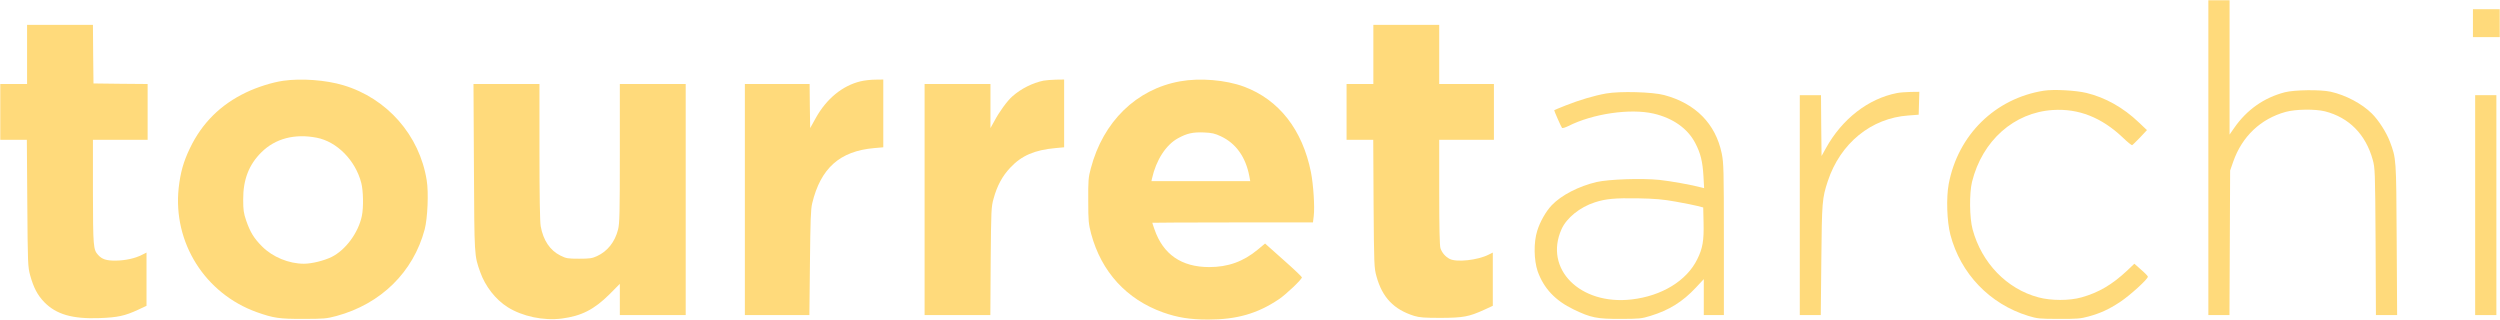 <svg viewBox="0 0 2986 382" fill="none" xmlns="http://www.w3.org/2000/svg">
<path d="M2637.67 188.333V376.333H2650.33H2662.87L2663.27 289.933L2663.67 203.667L2667.4 193C2677.93 163 2700.07 141.933 2729.93 133.667C2741.93 130.333 2765.27 130.067 2777 133C2805.67 140.333 2825.53 160.467 2833.93 190.6C2836.73 200.733 2836.87 203.4 2837.4 288.6L2837.8 376.333H2850.47H2863.13L2862.6 285.933C2862.07 188.333 2862.07 189.533 2854.47 169.133C2850.33 158.2 2841 143.533 2833 135.667C2821.13 123.8 2801.67 113.533 2783.67 109.533C2771.53 106.867 2740.47 107.267 2729 110.2C2703.93 116.733 2683.53 131.133 2668.47 152.867L2663 160.733V80.6V0.333H2650.33H2637.67V188.333Z" fill="#ffda7b"/>
<path d="M2953.67 27.667V44.333H2969.67H2985.67V27.667V11H2969.67H2953.67V27.667Z" fill="#ffda7b"/>
<path d="M32.333 65V100.333H16.333H0.333V133.667V167H16.2H32.067L32.6 242.6C33.133 315.4 33.267 318.733 36.067 329C40.2 343.8 44.867 352.6 52.867 360.867C67.133 375.533 86.6 381.133 119 379.933C140.6 379.133 149.133 377.267 164.733 370.067L175 365.267V333.4V301.667L169.667 304.333C161.4 308.6 149.933 311.133 138.333 311.267C127 311.4 121.933 309.667 117.267 304.6C111.4 298.2 111.133 294.867 111 229.267V167H143.667H176.333V133.667V100.333L144.067 100.067L111.667 99.667L111.267 64.6L111 29.667H71.667H32.333V65Z" fill="#ffda7b"/>
<path d="M1640.33 65V100.333H1624.33H1608.33V133.667V167H1624.2H1640.2L1640.6 243.267C1641.13 316.867 1641.27 320.067 1644.07 330.067C1651 355.4 1664.87 369.667 1689 377.267C1695.53 379.267 1701.4 379.667 1721 379.667C1747.8 379.533 1754.33 378.333 1772.6 370.067L1783 365.267V333.4V301.667L1777.93 304.2C1765 310.733 1739.8 313.533 1731.53 309.267C1726.33 306.6 1722.33 301.933 1720.47 296.467C1719.53 293.4 1719 272.6 1719 229.533V167H1751.67H1784.33V133.667V100.333H1751.67H1719V65V29.667H1679.67H1640.33V65Z" fill="#ffda7b"/>
<path d="M338.333 96.467C325.133 98.333 307.133 104.067 293.8 110.467C263.4 125 241.267 147 226.867 177C219 193.4 215.533 205.933 213.4 224.6C206.467 289.667 244.733 350.6 306.733 372.867C326.733 379.933 333.667 381 362.333 380.867C386.733 380.867 390.067 380.6 401.933 377.4C455 363 493.667 325 507.267 273.933C510.733 260.6 512.067 229.933 509.667 215.4C501.133 161.533 462.333 117.4 410.067 101.8C389.133 95.533 359.933 93.4 338.333 96.467ZM378.2 164.467C402.467 169.133 424.6 191.533 431.533 218.6C433.933 227.933 434.333 247.667 432.2 257.933C428.067 277.933 412.733 298.733 395.933 307C386.867 311.4 372.333 315 363 315C345 315 325.667 307 313.133 294.467C303.4 284.733 299 277.667 294.067 263.533C291 254.6 290.467 250.733 290.467 238.333C290.333 214.467 297.4 196.467 312.333 181.8C328.867 165.4 352.067 159.4 378.2 164.467Z" fill="#ffda7b"/>
<path d="M1027.8 97.133C1006.2 102.333 987.133 117.933 974.333 141L967.667 153L967.267 126.6L967 100.333H928.333H889.667V238.333V376.333H928.2H966.733L967.4 313.933C967.933 263.4 968.333 250.067 970.067 242.867C980.2 200.867 1003 180.467 1044.2 176.867L1055 175.933V135.533V95L1045.4 95.133C1040.07 95.133 1032.2 96.067 1027.8 97.133Z" fill="#ffda7b"/>
<path d="M1246.33 96.333C1233.4 99 1219.53 105.933 1209.27 115C1203.27 120.2 1193.53 133.4 1187.53 144.867L1183 153V126.6V100.333H1143.67H1104.33V238.333V376.333H1143.53H1182.87L1183.27 311.933C1183.8 250.733 1183.93 247.133 1186.73 237.267C1191 221.667 1197.27 210.2 1206.73 200.2C1220.2 185.8 1235.8 179.133 1260.73 176.867L1271 175.933V135.533V95L1261.4 95.133C1256.07 95.267 1249.27 95.8 1246.33 96.333Z" fill="#ffda7b"/>
<path d="M1409.53 97.133C1357.27 106.467 1317.53 145.267 1302.87 201.133C1299.93 211.8 1299.67 215.8 1299.8 239.667C1299.8 264.067 1300.2 267.4 1303.27 279.267C1315.53 324.733 1345.53 357.533 1389.13 373.133C1406.47 379.267 1421.27 381.667 1443 381.667C1477.27 381.667 1501.93 374.6 1527.53 357.4C1536.07 351.667 1555 333.667 1555 331.267C1555 330.6 1545.13 321.133 1533 310.467L1511 290.867L1502.2 298.2C1485 312.467 1466.73 319 1444.33 319C1411.13 319 1389.13 303.8 1378.87 273.8C1377.4 269.8 1376.33 266.333 1376.33 266.067C1376.33 265.933 1419.53 265.667 1472.2 265.667H1568.2L1569.13 258.067C1570.47 247.267 1568.73 220.6 1565.8 205.667C1555.67 155 1527.67 119.133 1485.93 103.533C1464.07 95.4 1433.13 92.867 1409.53 97.133ZM1458.07 162.733C1476.2 171.133 1487.93 187.667 1492.2 210.467L1493.27 216.333H1434.33H1375.27L1375.93 213.267C1380.87 191.133 1392.6 173 1407 165.133C1417.67 159.267 1424.87 157.667 1437.93 158.2C1447.4 158.6 1451 159.4 1458.07 162.733Z" fill="#ffda7b"/>
<path d="M566.067 199.933C566.6 306.733 566.467 304.867 573.533 324.867C579.533 341.933 591.933 357.8 606.333 366.867C623.933 377.933 649.133 383.267 671 380.467C694.467 377.4 709.533 369.8 728.067 351.4L740.333 339V357.667V376.333H779.667H819V238.333V100.333H779.667H740.333V183.133C740.333 254.067 740.067 267.133 738.2 274.2C734.467 289 725.533 300.2 713 305.933C707.267 308.6 704.2 309 691.667 309C678.333 309 676.333 308.733 669.4 305.267C657 299.133 648.867 287.133 645.8 270.2C644.867 265.267 644.333 233 644.333 181.4V100.333H604.867H565.533L566.067 199.933Z" fill="#ffda7b"/>
<path d="M2441.13 108.333C2383 117.533 2338.6 161.133 2327.53 219.8C2324.47 236.2 2325.4 264.467 2329.53 280.333C2341.67 326.733 2376.47 363.133 2422.47 377.267C2433.53 380.6 2435.93 380.867 2459 380.867C2480.47 381 2485.13 380.6 2494.33 378.067C2508.6 374.2 2518.73 369.533 2531.93 360.867C2543.8 353.133 2566.07 332.867 2565.4 330.333C2565.13 329.4 2561.53 325.667 2557.13 321.933L2549.27 315L2540.6 323.267C2522.47 340.2 2506.6 349.4 2486.33 355.133C2471.93 359.267 2449.67 359.267 2434.6 355.133C2397 345.133 2366.87 314.067 2356.07 273.933C2352.33 260.333 2352.07 230.867 2355.4 217.133C2367.67 167.933 2405.53 134.333 2451.93 131.4C2482.73 129.4 2510.2 140.333 2535.53 164.333C2541 169.667 2546.07 173.667 2546.6 173.4C2547.13 173.267 2551.4 169 2556.07 164.2L2564.33 155.4L2554.6 146.2C2536.07 128.467 2514.6 116.467 2492.07 111C2479.27 107.933 2452.87 106.467 2441.13 108.333Z" fill="#ffda7b"/>
<path d="M1918.33 111.667C1904.07 114.2 1886.6 119.4 1870.07 125.933C1862.47 128.867 1856.33 131.533 1856.33 131.667C1856.33 132.733 1864.73 151.8 1865.67 152.733C1866.2 153.4 1869.53 152.333 1873.13 150.6C1902.33 135.8 1947 129.267 1975 135.667C1998.07 141 2015.67 153.4 2024.73 170.733C2031.13 182.867 2033.53 192.6 2034.6 210.2L2035.4 224.733L2032.2 223.933C2022.2 221.133 1995 216.2 1981.93 214.867C1960.6 212.733 1921.8 214.067 1907 217.4C1885.53 222.467 1864.87 233.133 1853.4 245.133C1846.33 252.6 1839.4 264.867 1836.07 275.667C1831.67 289.533 1832.07 310.733 1836.6 324.067C1843.93 344.467 1857.53 359 1879.67 369.667C1900.2 379.533 1907.4 381 1935.67 380.867C1957.8 380.867 1960.6 380.6 1971.4 377.267C1993.67 370.467 2009.8 360.333 2025.4 343.667L2035 333.4V354.867V376.333H2047H2059V285.933C2059 202.733 2058.73 194.733 2056.47 183.4C2049.13 147.8 2025.13 123.533 1987.67 113.533C1973.8 109.8 1934.73 108.733 1918.33 111.667ZM2001.67 240.867C2012.33 242.733 2024.07 245.133 2027.67 246.067L2034.33 247.8L2034.73 265.8C2035.27 287.4 2033.67 296.6 2027.27 309.533C2014.73 335.267 1984.87 353.533 1948.73 357.667C1887.13 364.733 1843.8 321.133 1865.13 273.667C1871.13 260.333 1887 247.4 1904.87 241.667C1917.93 237.4 1929.13 236.467 1955.67 236.867C1976.87 237.267 1986.33 238.067 2001.67 240.867Z" fill="#ffda7b"/>
<path d="M2265.8 111.133C2231.4 117.8 2200.07 142.2 2180.87 177L2175.67 186.333L2175.27 149.933L2175 113.667H2162.33H2149.67V245V376.333H2162.2H2174.73L2175.4 310.6C2176.07 241 2176.33 237 2183.13 216.333C2198.07 171.133 2235 141 2279.4 137.933L2291.67 137L2292.07 123.267L2292.47 109.667L2282.07 109.8C2276.33 109.933 2269 110.467 2265.8 111.133Z" fill="#ffda7b"/>
<path d="M2956.33 245V376.333H2969H2981.67V245V113.667H2969H2956.33V245Z" fill="#ffda7b"/>
</svg>
